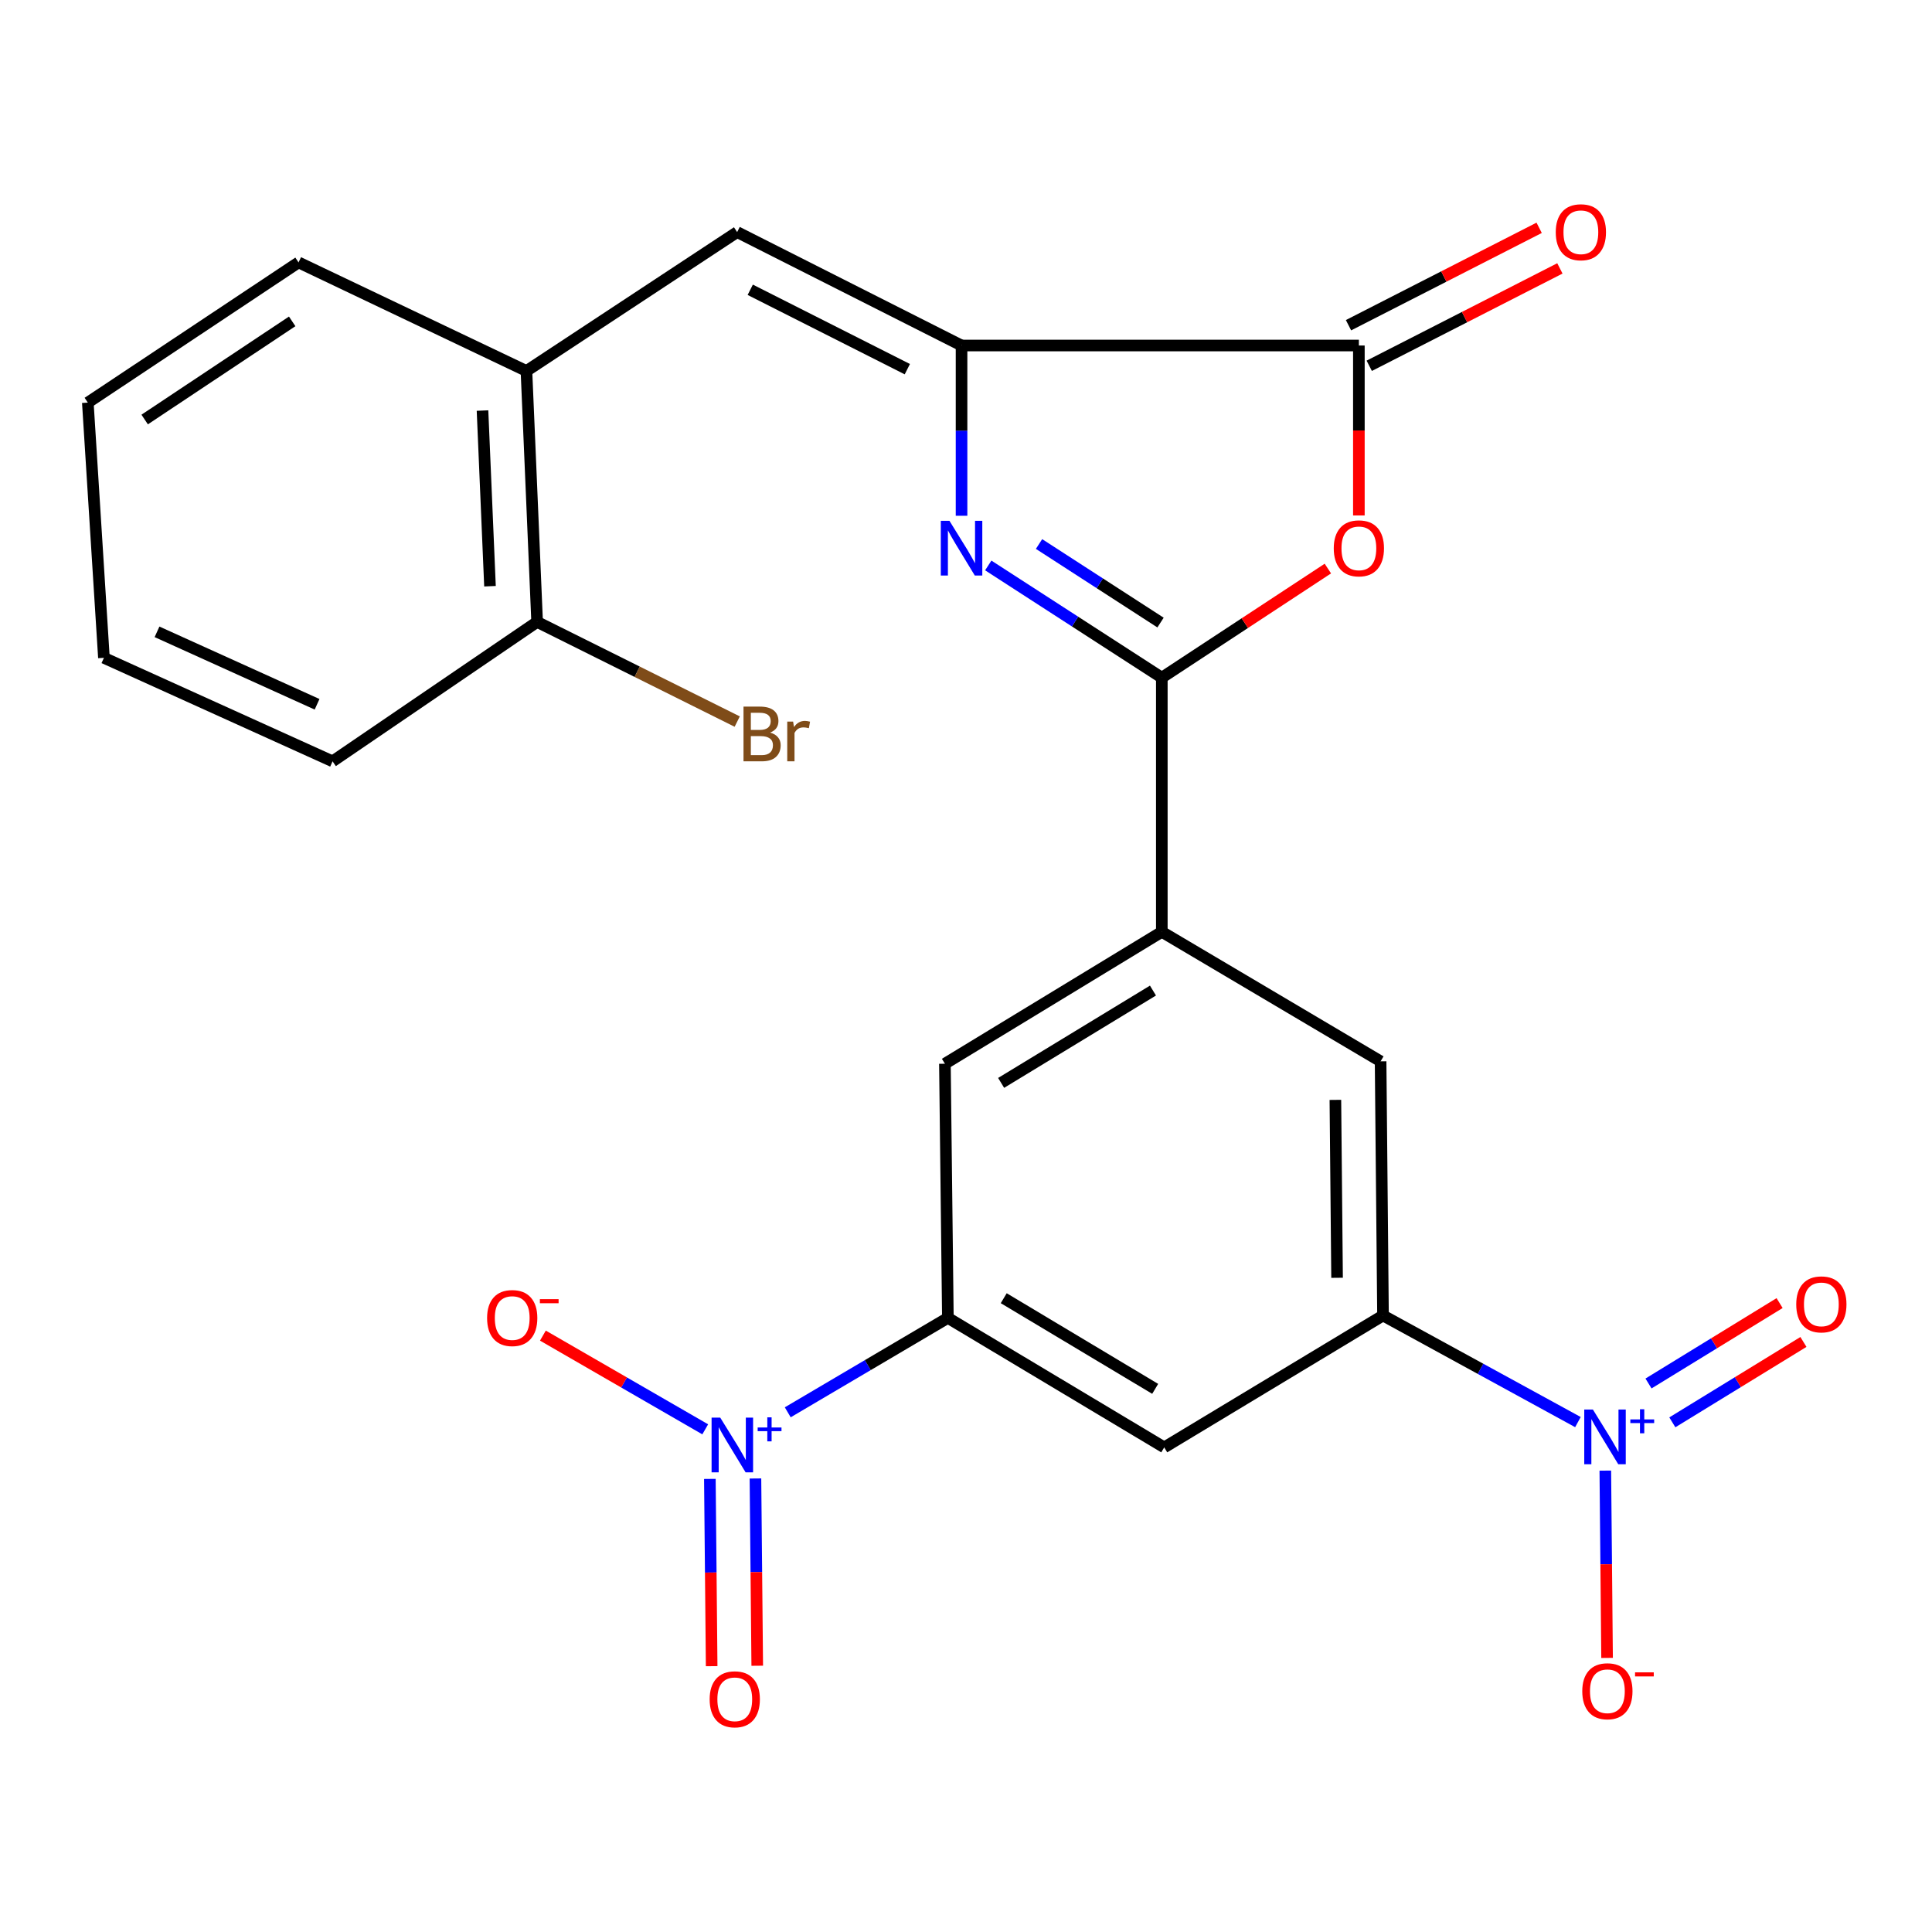 <?xml version='1.0' encoding='iso-8859-1'?>
<svg version='1.1' baseProfile='full'
              xmlns='http://www.w3.org/2000/svg'
                      xmlns:rdkit='http://www.rdkit.org/xml'
                      xmlns:xlink='http://www.w3.org/1999/xlink'
                  xml:space='preserve'
width='1000px' height='1000px' viewBox='0 0 1000 1000'>
<!-- END OF HEADER -->
<rect style='opacity:1.0;fill:#FFFFFF;stroke:none' width='1000' height='1000' x='0' y='0'> </rect>
<path class='bond-0' d='M 601.356,350.765 L 556.439,321.722' style='fill:none;fill-rule:evenodd;stroke:#000000;stroke-width:6px;stroke-linecap:butt;stroke-linejoin:miter;stroke-opacity:1' />
<path class='bond-0' d='M 556.439,321.722 L 511.522,292.678' style='fill:none;fill-rule:evenodd;stroke:#0000FF;stroke-width:6px;stroke-linecap:butt;stroke-linejoin:miter;stroke-opacity:1' />
<path class='bond-0' d='M 600.691,322.241 L 569.249,301.911' style='fill:none;fill-rule:evenodd;stroke:#000000;stroke-width:6px;stroke-linecap:butt;stroke-linejoin:miter;stroke-opacity:1' />
<path class='bond-0' d='M 569.249,301.911 L 537.807,281.58' style='fill:none;fill-rule:evenodd;stroke:#0000FF;stroke-width:6px;stroke-linecap:butt;stroke-linejoin:miter;stroke-opacity:1' />
<path class='bond-2' d='M 601.356,350.765 L 644.328,322.526' style='fill:none;fill-rule:evenodd;stroke:#000000;stroke-width:6px;stroke-linecap:butt;stroke-linejoin:miter;stroke-opacity:1' />
<path class='bond-2' d='M 644.328,322.526 L 687.3,294.287' style='fill:none;fill-rule:evenodd;stroke:#FF0000;stroke-width:6px;stroke-linecap:butt;stroke-linejoin:miter;stroke-opacity:1' />
<path class='bond-9' d='M 601.356,350.765 L 601.356,482.316' style='fill:none;fill-rule:evenodd;stroke:#000000;stroke-width:6px;stroke-linecap:butt;stroke-linejoin:miter;stroke-opacity:1' />
<path class='bond-1' d='M 497.696,266.956 L 497.696,222.895' style='fill:none;fill-rule:evenodd;stroke:#0000FF;stroke-width:6px;stroke-linecap:butt;stroke-linejoin:miter;stroke-opacity:1' />
<path class='bond-1' d='M 497.696,222.895 L 497.696,178.834' style='fill:none;fill-rule:evenodd;stroke:#000000;stroke-width:6px;stroke-linecap:butt;stroke-linejoin:miter;stroke-opacity:1' />
<path class='bond-8' d='M 497.696,178.834 L 381.546,120.129' style='fill:none;fill-rule:evenodd;stroke:#000000;stroke-width:6px;stroke-linecap:butt;stroke-linejoin:miter;stroke-opacity:1' />
<path class='bond-8' d='M 469.632,191.083 L 388.327,149.99' style='fill:none;fill-rule:evenodd;stroke:#000000;stroke-width:6px;stroke-linecap:butt;stroke-linejoin:miter;stroke-opacity:1' />
<path class='bond-25' d='M 497.696,178.834 L 703.351,178.834' style='fill:none;fill-rule:evenodd;stroke:#000000;stroke-width:6px;stroke-linecap:butt;stroke-linejoin:miter;stroke-opacity:1' />
<path class='bond-5' d='M 703.351,266.796 L 703.351,222.815' style='fill:none;fill-rule:evenodd;stroke:#FF0000;stroke-width:6px;stroke-linecap:butt;stroke-linejoin:miter;stroke-opacity:1' />
<path class='bond-5' d='M 703.351,222.815 L 703.351,178.834' style='fill:none;fill-rule:evenodd;stroke:#000000;stroke-width:6px;stroke-linecap:butt;stroke-linejoin:miter;stroke-opacity:1' />
<path class='bond-3' d='M 816.733,736.074 L 766.287,708.484' style='fill:none;fill-rule:evenodd;stroke:#0000FF;stroke-width:6px;stroke-linecap:butt;stroke-linejoin:miter;stroke-opacity:1' />
<path class='bond-3' d='M 766.287,708.484 L 715.842,680.893' style='fill:none;fill-rule:evenodd;stroke:#000000;stroke-width:6px;stroke-linecap:butt;stroke-linejoin:miter;stroke-opacity:1' />
<path class='bond-14' d='M 830.91,761.188 L 831.364,809.659' style='fill:none;fill-rule:evenodd;stroke:#0000FF;stroke-width:6px;stroke-linecap:butt;stroke-linejoin:miter;stroke-opacity:1' />
<path class='bond-14' d='M 831.364,809.659 L 831.818,858.13' style='fill:none;fill-rule:evenodd;stroke:#FF0000;stroke-width:6px;stroke-linecap:butt;stroke-linejoin:miter;stroke-opacity:1' />
<path class='bond-16' d='M 865.6,736.202 L 899.527,715.395' style='fill:none;fill-rule:evenodd;stroke:#0000FF;stroke-width:6px;stroke-linecap:butt;stroke-linejoin:miter;stroke-opacity:1' />
<path class='bond-16' d='M 899.527,715.395 L 933.453,694.587' style='fill:none;fill-rule:evenodd;stroke:#FF0000;stroke-width:6px;stroke-linecap:butt;stroke-linejoin:miter;stroke-opacity:1' />
<path class='bond-16' d='M 853.266,716.091 L 887.193,695.284' style='fill:none;fill-rule:evenodd;stroke:#0000FF;stroke-width:6px;stroke-linecap:butt;stroke-linejoin:miter;stroke-opacity:1' />
<path class='bond-16' d='M 887.193,695.284 L 921.119,674.476' style='fill:none;fill-rule:evenodd;stroke:#FF0000;stroke-width:6px;stroke-linecap:butt;stroke-linejoin:miter;stroke-opacity:1' />
<path class='bond-4' d='M 407.738,731.008 L 449.178,706.573' style='fill:none;fill-rule:evenodd;stroke:#0000FF;stroke-width:6px;stroke-linecap:butt;stroke-linejoin:miter;stroke-opacity:1' />
<path class='bond-4' d='M 449.178,706.573 L 490.619,682.138' style='fill:none;fill-rule:evenodd;stroke:#000000;stroke-width:6px;stroke-linecap:butt;stroke-linejoin:miter;stroke-opacity:1' />
<path class='bond-15' d='M 365.027,739.82 L 323.016,715.565' style='fill:none;fill-rule:evenodd;stroke:#0000FF;stroke-width:6px;stroke-linecap:butt;stroke-linejoin:miter;stroke-opacity:1' />
<path class='bond-15' d='M 323.016,715.565 L 281.004,691.309' style='fill:none;fill-rule:evenodd;stroke:#FF0000;stroke-width:6px;stroke-linecap:butt;stroke-linejoin:miter;stroke-opacity:1' />
<path class='bond-17' d='M 367.427,765.482 L 367.891,813.946' style='fill:none;fill-rule:evenodd;stroke:#0000FF;stroke-width:6px;stroke-linecap:butt;stroke-linejoin:miter;stroke-opacity:1' />
<path class='bond-17' d='M 367.891,813.946 L 368.354,862.411' style='fill:none;fill-rule:evenodd;stroke:#FF0000;stroke-width:6px;stroke-linecap:butt;stroke-linejoin:miter;stroke-opacity:1' />
<path class='bond-17' d='M 391.018,765.256 L 391.481,813.721' style='fill:none;fill-rule:evenodd;stroke:#0000FF;stroke-width:6px;stroke-linecap:butt;stroke-linejoin:miter;stroke-opacity:1' />
<path class='bond-17' d='M 391.481,813.721 L 391.945,862.185' style='fill:none;fill-rule:evenodd;stroke:#FF0000;stroke-width:6px;stroke-linecap:butt;stroke-linejoin:miter;stroke-opacity:1' />
<path class='bond-18' d='M 708.718,189.338 L 758.057,164.131' style='fill:none;fill-rule:evenodd;stroke:#000000;stroke-width:6px;stroke-linecap:butt;stroke-linejoin:miter;stroke-opacity:1' />
<path class='bond-18' d='M 758.057,164.131 L 807.397,138.923' style='fill:none;fill-rule:evenodd;stroke:#FF0000;stroke-width:6px;stroke-linecap:butt;stroke-linejoin:miter;stroke-opacity:1' />
<path class='bond-18' d='M 697.985,168.329 L 747.324,143.122' style='fill:none;fill-rule:evenodd;stroke:#000000;stroke-width:6px;stroke-linecap:butt;stroke-linejoin:miter;stroke-opacity:1' />
<path class='bond-18' d='M 747.324,143.122 L 796.664,117.915' style='fill:none;fill-rule:evenodd;stroke:#FF0000;stroke-width:6px;stroke-linecap:butt;stroke-linejoin:miter;stroke-opacity:1' />
<path class='bond-6' d='M 715.842,680.893 L 714.597,549.343' style='fill:none;fill-rule:evenodd;stroke:#000000;stroke-width:6px;stroke-linecap:butt;stroke-linejoin:miter;stroke-opacity:1' />
<path class='bond-6' d='M 692.064,661.384 L 691.193,569.299' style='fill:none;fill-rule:evenodd;stroke:#000000;stroke-width:6px;stroke-linecap:butt;stroke-linejoin:miter;stroke-opacity:1' />
<path class='bond-26' d='M 715.842,680.893 L 602.601,749.165' style='fill:none;fill-rule:evenodd;stroke:#000000;stroke-width:6px;stroke-linecap:butt;stroke-linejoin:miter;stroke-opacity:1' />
<path class='bond-7' d='M 490.619,682.138 L 489.085,550.588' style='fill:none;fill-rule:evenodd;stroke:#000000;stroke-width:6px;stroke-linecap:butt;stroke-linejoin:miter;stroke-opacity:1' />
<path class='bond-10' d='M 490.619,682.138 L 602.601,749.165' style='fill:none;fill-rule:evenodd;stroke:#000000;stroke-width:6px;stroke-linecap:butt;stroke-linejoin:miter;stroke-opacity:1' />
<path class='bond-10' d='M 519.532,671.95 L 597.92,718.869' style='fill:none;fill-rule:evenodd;stroke:#000000;stroke-width:6px;stroke-linecap:butt;stroke-linejoin:miter;stroke-opacity:1' />
<path class='bond-13' d='M 381.546,120.129 L 272.486,192.019' style='fill:none;fill-rule:evenodd;stroke:#000000;stroke-width:6px;stroke-linecap:butt;stroke-linejoin:miter;stroke-opacity:1' />
<path class='bond-11' d='M 601.356,482.316 L 714.597,549.343' style='fill:none;fill-rule:evenodd;stroke:#000000;stroke-width:6px;stroke-linecap:butt;stroke-linejoin:miter;stroke-opacity:1' />
<path class='bond-12' d='M 601.356,482.316 L 489.085,550.588' style='fill:none;fill-rule:evenodd;stroke:#000000;stroke-width:6px;stroke-linecap:butt;stroke-linejoin:miter;stroke-opacity:1' />
<path class='bond-12' d='M 596.773,512.714 L 518.184,560.505' style='fill:none;fill-rule:evenodd;stroke:#000000;stroke-width:6px;stroke-linecap:butt;stroke-linejoin:miter;stroke-opacity:1' />
<path class='bond-19' d='M 272.486,192.019 L 278.017,321.905' style='fill:none;fill-rule:evenodd;stroke:#000000;stroke-width:6px;stroke-linecap:butt;stroke-linejoin:miter;stroke-opacity:1' />
<path class='bond-19' d='M 249.745,212.505 L 253.617,303.426' style='fill:none;fill-rule:evenodd;stroke:#000000;stroke-width:6px;stroke-linecap:butt;stroke-linejoin:miter;stroke-opacity:1' />
<path class='bond-21' d='M 272.486,192.019 L 154.527,135.818' style='fill:none;fill-rule:evenodd;stroke:#000000;stroke-width:6px;stroke-linecap:butt;stroke-linejoin:miter;stroke-opacity:1' />
<path class='bond-20' d='M 278.017,321.905 L 329.801,347.697' style='fill:none;fill-rule:evenodd;stroke:#000000;stroke-width:6px;stroke-linecap:butt;stroke-linejoin:miter;stroke-opacity:1' />
<path class='bond-20' d='M 329.801,347.697 L 381.584,373.49' style='fill:none;fill-rule:evenodd;stroke:#7F4C19;stroke-width:6px;stroke-linecap:butt;stroke-linejoin:miter;stroke-opacity:1' />
<path class='bond-22' d='M 278.017,321.905 L 172.142,394.069' style='fill:none;fill-rule:evenodd;stroke:#000000;stroke-width:6px;stroke-linecap:butt;stroke-linejoin:miter;stroke-opacity:1' />
<path class='bond-23' d='M 154.527,135.818 L 45.455,208.389' style='fill:none;fill-rule:evenodd;stroke:#000000;stroke-width:6px;stroke-linecap:butt;stroke-linejoin:miter;stroke-opacity:1' />
<path class='bond-23' d='M 151.235,166.345 L 74.884,217.145' style='fill:none;fill-rule:evenodd;stroke:#000000;stroke-width:6px;stroke-linecap:butt;stroke-linejoin:miter;stroke-opacity:1' />
<path class='bond-27' d='M 172.142,394.069 L 53.79,340.49' style='fill:none;fill-rule:evenodd;stroke:#000000;stroke-width:6px;stroke-linecap:butt;stroke-linejoin:miter;stroke-opacity:1' />
<path class='bond-27' d='M 164.119,364.541 L 81.273,327.035' style='fill:none;fill-rule:evenodd;stroke:#000000;stroke-width:6px;stroke-linecap:butt;stroke-linejoin:miter;stroke-opacity:1' />
<path class='bond-24' d='M 45.455,208.389 L 53.79,340.49' style='fill:none;fill-rule:evenodd;stroke:#000000;stroke-width:6px;stroke-linecap:butt;stroke-linejoin:miter;stroke-opacity:1' />
<path  class='atom-1' d='M 491.436 269.578
L 500.716 284.578
Q 501.636 286.058, 503.116 288.738
Q 504.596 291.418, 504.676 291.578
L 504.676 269.578
L 508.436 269.578
L 508.436 297.898
L 504.556 297.898
L 494.596 281.498
Q 493.436 279.578, 492.196 277.378
Q 490.996 275.178, 490.636 274.498
L 490.636 297.898
L 486.956 297.898
L 486.956 269.578
L 491.436 269.578
' fill='#0000FF'/>
<path  class='atom-3' d='M 690.351 283.818
Q 690.351 277.018, 693.711 273.218
Q 697.071 269.418, 703.351 269.418
Q 709.631 269.418, 712.991 273.218
Q 716.351 277.018, 716.351 283.818
Q 716.351 290.698, 712.951 294.618
Q 709.551 298.498, 703.351 298.498
Q 697.111 298.498, 693.711 294.618
Q 690.351 290.738, 690.351 283.818
M 703.351 295.298
Q 707.671 295.298, 709.991 292.418
Q 712.351 289.498, 712.351 283.818
Q 712.351 278.258, 709.991 275.458
Q 707.671 272.618, 703.351 272.618
Q 699.031 272.618, 696.671 275.418
Q 694.351 278.218, 694.351 283.818
Q 694.351 289.538, 696.671 292.418
Q 699.031 295.298, 703.351 295.298
' fill='#FF0000'/>
<path  class='atom-4' d='M 824.487 729.579
L 833.767 744.579
Q 834.687 746.059, 836.167 748.739
Q 837.647 751.419, 837.727 751.579
L 837.727 729.579
L 841.487 729.579
L 841.487 757.899
L 837.607 757.899
L 827.647 741.499
Q 826.487 739.579, 825.247 737.379
Q 824.047 735.179, 823.687 734.499
L 823.687 757.899
L 820.007 757.899
L 820.007 729.579
L 824.487 729.579
' fill='#0000FF'/>
<path  class='atom-4' d='M 843.863 734.684
L 848.852 734.684
L 848.852 729.43
L 851.07 729.43
L 851.07 734.684
L 856.192 734.684
L 856.192 736.585
L 851.07 736.585
L 851.07 741.865
L 848.852 741.865
L 848.852 736.585
L 843.863 736.585
L 843.863 734.684
' fill='#0000FF'/>
<path  class='atom-5' d='M 372.796 733.76
L 382.076 748.76
Q 382.996 750.24, 384.476 752.92
Q 385.956 755.6, 386.036 755.76
L 386.036 733.76
L 389.796 733.76
L 389.796 762.08
L 385.916 762.08
L 375.956 745.68
Q 374.796 743.76, 373.556 741.56
Q 372.356 739.36, 371.996 738.68
L 371.996 762.08
L 368.316 762.08
L 368.316 733.76
L 372.796 733.76
' fill='#0000FF'/>
<path  class='atom-5' d='M 392.172 738.865
L 397.161 738.865
L 397.161 733.611
L 399.379 733.611
L 399.379 738.865
L 404.5 738.865
L 404.5 740.766
L 399.379 740.766
L 399.379 746.046
L 397.161 746.046
L 397.161 740.766
L 392.172 740.766
L 392.172 738.865
' fill='#0000FF'/>
<path  class='atom-15' d='M 818.979 875.383
Q 818.979 868.583, 822.339 864.783
Q 825.699 860.983, 831.979 860.983
Q 838.259 860.983, 841.619 864.783
Q 844.979 868.583, 844.979 875.383
Q 844.979 882.263, 841.579 886.183
Q 838.179 890.063, 831.979 890.063
Q 825.739 890.063, 822.339 886.183
Q 818.979 882.303, 818.979 875.383
M 831.979 886.863
Q 836.299 886.863, 838.619 883.983
Q 840.979 881.063, 840.979 875.383
Q 840.979 869.823, 838.619 867.023
Q 836.299 864.183, 831.979 864.183
Q 827.659 864.183, 825.299 866.983
Q 822.979 869.783, 822.979 875.383
Q 822.979 881.103, 825.299 883.983
Q 827.659 886.863, 831.979 886.863
' fill='#FF0000'/>
<path  class='atom-15' d='M 846.299 865.605
L 855.988 865.605
L 855.988 867.717
L 846.299 867.717
L 846.299 865.605
' fill='#FF0000'/>
<path  class='atom-16' d='M 252.12 682.218
Q 252.12 675.418, 255.48 671.618
Q 258.84 667.818, 265.12 667.818
Q 271.4 667.818, 274.76 671.618
Q 278.12 675.418, 278.12 682.218
Q 278.12 689.098, 274.72 693.018
Q 271.32 696.898, 265.12 696.898
Q 258.88 696.898, 255.48 693.018
Q 252.12 689.138, 252.12 682.218
M 265.12 693.698
Q 269.44 693.698, 271.76 690.818
Q 274.12 687.898, 274.12 682.218
Q 274.12 676.658, 271.76 673.858
Q 269.44 671.018, 265.12 671.018
Q 260.8 671.018, 258.44 673.818
Q 256.12 676.618, 256.12 682.218
Q 256.12 687.938, 258.44 690.818
Q 260.8 693.698, 265.12 693.698
' fill='#FF0000'/>
<path  class='atom-16' d='M 279.44 672.441
L 289.129 672.441
L 289.129 674.553
L 279.44 674.553
L 279.44 672.441
' fill='#FF0000'/>
<path  class='atom-17' d='M 929.729 675.141
Q 929.729 668.341, 933.089 664.541
Q 936.449 660.741, 942.729 660.741
Q 949.009 660.741, 952.369 664.541
Q 955.729 668.341, 955.729 675.141
Q 955.729 682.021, 952.329 685.941
Q 948.929 689.821, 942.729 689.821
Q 936.489 689.821, 933.089 685.941
Q 929.729 682.061, 929.729 675.141
M 942.729 686.621
Q 947.049 686.621, 949.369 683.741
Q 951.729 680.821, 951.729 675.141
Q 951.729 669.581, 949.369 666.781
Q 947.049 663.941, 942.729 663.941
Q 938.409 663.941, 936.049 666.741
Q 933.729 669.541, 933.729 675.141
Q 933.729 680.861, 936.049 683.741
Q 938.409 686.621, 942.729 686.621
' fill='#FF0000'/>
<path  class='atom-18' d='M 367.314 879.551
Q 367.314 872.751, 370.674 868.951
Q 374.034 865.151, 380.314 865.151
Q 386.594 865.151, 389.954 868.951
Q 393.314 872.751, 393.314 879.551
Q 393.314 886.431, 389.914 890.351
Q 386.514 894.231, 380.314 894.231
Q 374.074 894.231, 370.674 890.351
Q 367.314 886.471, 367.314 879.551
M 380.314 891.031
Q 384.634 891.031, 386.954 888.151
Q 389.314 885.231, 389.314 879.551
Q 389.314 873.991, 386.954 871.191
Q 384.634 868.351, 380.314 868.351
Q 375.994 868.351, 373.634 871.151
Q 371.314 873.951, 371.314 879.551
Q 371.314 885.271, 373.634 888.151
Q 375.994 891.031, 380.314 891.031
' fill='#FF0000'/>
<path  class='atom-19' d='M 805.256 120.209
Q 805.256 113.409, 808.616 109.609
Q 811.976 105.809, 818.256 105.809
Q 824.536 105.809, 827.896 109.609
Q 831.256 113.409, 831.256 120.209
Q 831.256 127.089, 827.856 131.009
Q 824.456 134.889, 818.256 134.889
Q 812.016 134.889, 808.616 131.009
Q 805.256 127.129, 805.256 120.209
M 818.256 131.689
Q 822.576 131.689, 824.896 128.809
Q 827.256 125.889, 827.256 120.209
Q 827.256 114.649, 824.896 111.849
Q 822.576 109.009, 818.256 109.009
Q 813.936 109.009, 811.576 111.809
Q 809.256 114.609, 809.256 120.209
Q 809.256 125.929, 811.576 128.809
Q 813.936 131.689, 818.256 131.689
' fill='#FF0000'/>
<path  class='atom-21' d='M 398.596 379.181
Q 401.316 379.941, 402.676 381.621
Q 404.076 383.261, 404.076 385.701
Q 404.076 389.621, 401.556 391.861
Q 399.076 394.061, 394.356 394.061
L 384.836 394.061
L 384.836 365.741
L 393.196 365.741
Q 398.036 365.741, 400.476 367.701
Q 402.916 369.661, 402.916 373.261
Q 402.916 377.541, 398.596 379.181
M 388.636 368.941
L 388.636 377.821
L 393.196 377.821
Q 395.996 377.821, 397.436 376.701
Q 398.916 375.541, 398.916 373.261
Q 398.916 368.941, 393.196 368.941
L 388.636 368.941
M 394.356 390.861
Q 397.116 390.861, 398.596 389.541
Q 400.076 388.221, 400.076 385.701
Q 400.076 383.381, 398.436 382.221
Q 396.836 381.021, 393.756 381.021
L 388.636 381.021
L 388.636 390.861
L 394.356 390.861
' fill='#7F4C19'/>
<path  class='atom-21' d='M 410.516 373.501
L 410.956 376.341
Q 413.116 373.141, 416.636 373.141
Q 417.756 373.141, 419.276 373.541
L 418.676 376.901
Q 416.956 376.501, 415.996 376.501
Q 414.316 376.501, 413.196 377.181
Q 412.116 377.821, 411.236 379.381
L 411.236 394.061
L 407.476 394.061
L 407.476 373.501
L 410.516 373.501
' fill='#7F4C19'/>
</svg>
